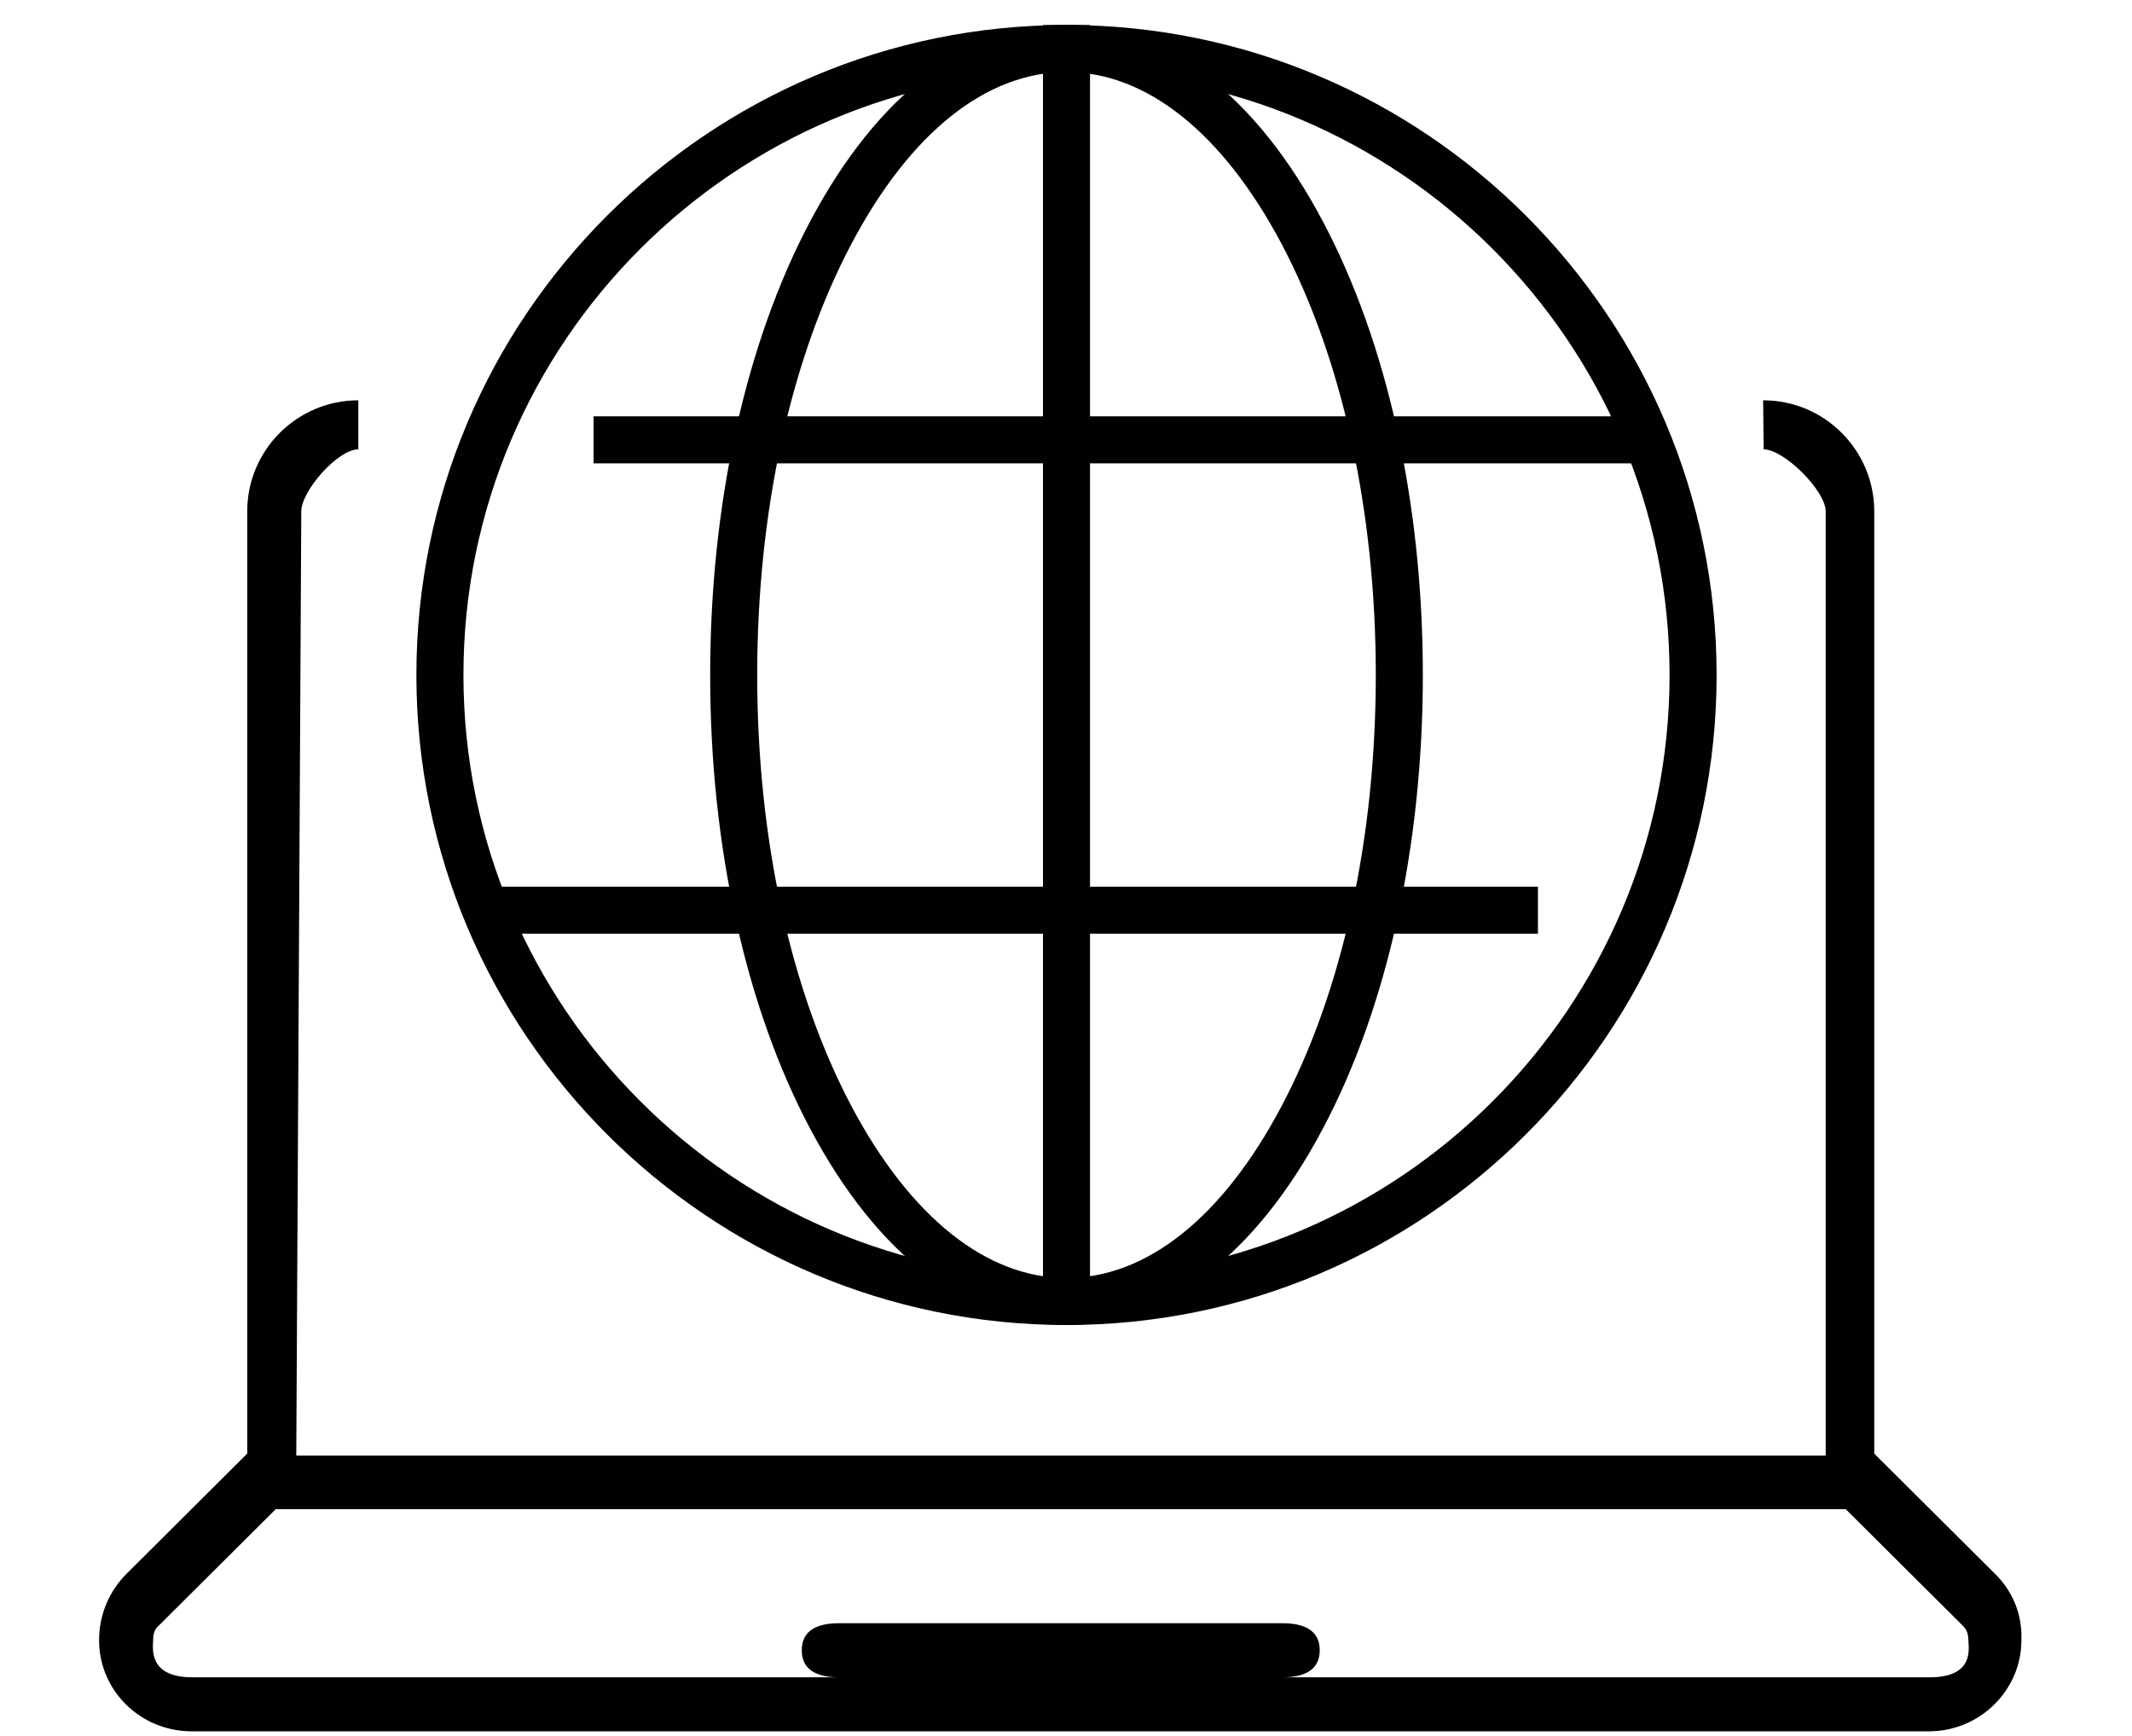<?xml version="1.0" encoding="utf-8"?>
<!-- Generator: Adobe Illustrator 26.0.1, SVG Export Plug-In . SVG Version: 6.00 Build 0)  -->
<!DOCTYPE svg PUBLIC "-//W3C//DTD SVG 1.1//EN" "http://www.w3.org/Graphics/SVG/1.1/DTD/svg11.dtd">
<svg version="1.1" id="Layer_1" xmlns:x="http://ns.adobe.com/Extensibility/1.0/" xmlns:i="http://ns.adobe.com/AdobeIllustrator/10.0/" xmlns:graph="http://ns.adobe.com/Graphs/1.0/"
	 xmlns="http://www.w3.org/2000/svg" xmlns:xlink="http://www.w3.org/1999/xlink" x="0px" y="0px" viewBox="0 0 426 347"
	 style="enable-background:new 0 0 426 347;" xml:space="preserve">
<style type="text/css">
	.st0{fill:#010101;}
</style>
<g>
	<path d="M352.4,89.8c4.1,0,12.4,8.3,12.4,12.4v188.7H59.2l1-188.7c0-4.1,7.3-12.4,11.4-12.4V80c-12.2,0-22.2,9.9-22.2,22.2v188.3
		l-24.1,24c-3.5,3.5-5.5,8.2-5.5,13.3c0,10.1,8.3,18.2,18.5,18.2h347.1c10.2,0,18.5-8.2,18.5-18.2c0.2-5.1-1.7-9.8-5.3-13.3
		l-24.1-24V102.2c0-12.2-9.9-22.2-22.2-22.2L352.4,89.8z M385.6,335.2H256.3c4.1,0,7.4-1.3,7.4-5.4s-3.3-5.4-7.4-5.4h-88.7
		c-4.1,0-7.4,1.3-7.4,5.4s3.3,5.4,7.4,5.4H38.4c-9,0-7.8-6.1-7.8-7.5c0-1.6,0.6-2.4,1.1-2.8l23.4-23.3h313.7l23.4,23.3
		c0.5,0.5,1.1,1.3,1.1,2.8C393.3,329.2,394.7,335.2,385.6,335.2z"/>
	<g id="_x31_1">
		<path class="st0" d="M213.1,264.8c-71.6,0-129.9-58.3-129.9-129.9S141.5,5,213.1,5C284.7,5,343,63.3,343,134.9
			S284.7,264.8,213.1,264.8z M213.1,14.4c-66.4,0-120.5,54-120.5,120.5c0,66.4,54,120.5,120.5,120.5c66.4,0,120.5-54,120.5-120.5
			C333.6,68.5,279.5,14.4,213.1,14.4z"/>
		<path class="st0" d="M213.1,264.8c-19.6,0-37.8-13.9-51.2-39.2c-12.9-24.3-20-56.5-20-90.7c0-34.2,7.1-66.4,20-90.7
			C175.3,18.9,193.5,5,213.1,5c19.6,0,37.8,13.9,51.2,39.2c12.9,24.3,20,56.5,20,90.7c0,34.2-7.1,66.4-20,90.7
			C250.9,250.9,232.7,264.8,213.1,264.8z M213.1,14.4c-16,0-31.2,12.1-42.9,34.2c-12.2,23-18.9,53.6-18.9,86.3
			c0,32.7,6.7,63.3,18.9,86.3c11.7,22,26.9,34.2,42.9,34.2c16,0,31.2-12.1,42.9-34.2c12.2-23,18.9-53.6,18.9-86.3
			c0-32.7-6.7-63.3-18.9-86.3C244.3,26.6,229.1,14.4,213.1,14.4z"/>
		<rect x="208.4" y="5" class="st0" width="9.4" height="257.2"/>
		<rect x="118.6" y="83.2" class="st0" width="208.9" height="9.4"/>
		<rect x="98.8" y="177.2" class="st0" width="208.5" height="9.4"/>
	</g>
</g>
</svg>
